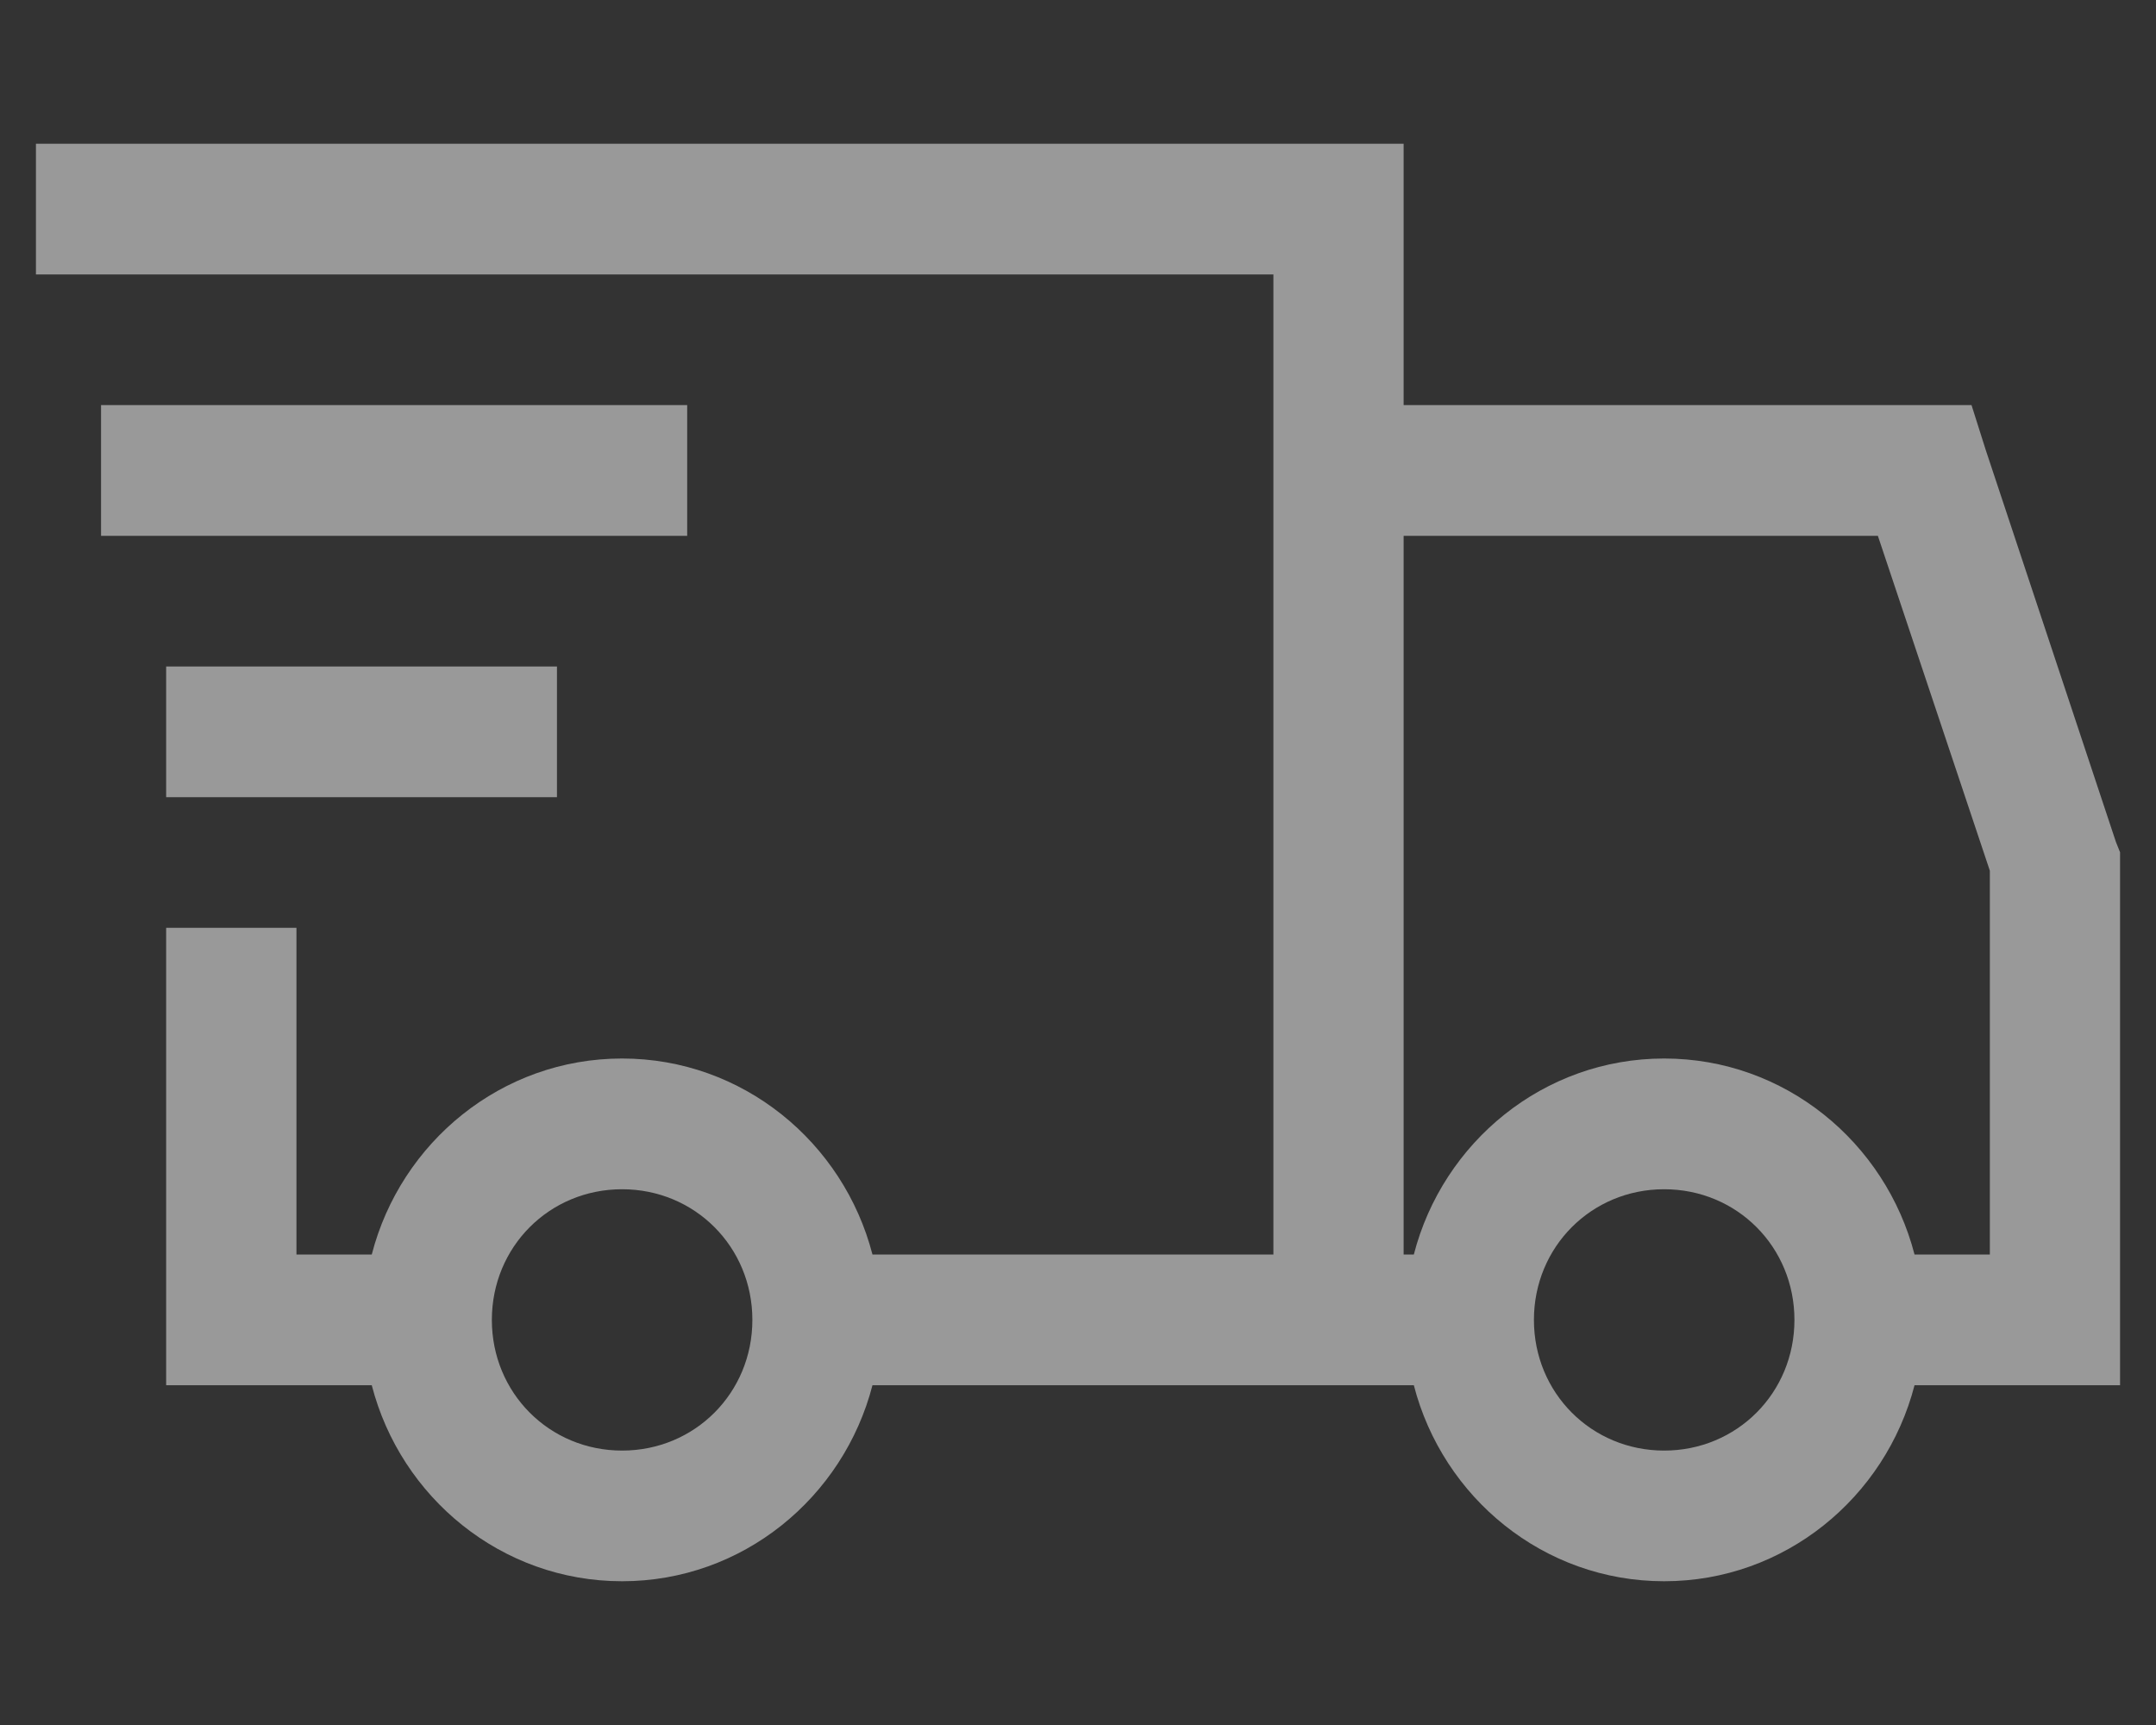 <svg xmlns="http://www.w3.org/2000/svg" width="30" height="24" viewBox="0 0 30 24" fill="none"><rect x="0" y="0" width="30" height="24" fill="#333333" stroke="none"/><g clip-path="url(#clip0)"><path d="M0.5 2V3.818H17.719V17.454H12.14C11.736 15.892 10.334 14.727 8.656 14.727C6.978 14.727 5.576 15.892 5.173 17.454H4.125V12.909H2.312V19.273H5.173C5.576 20.835 6.978 22 8.656 22C10.334 22 11.736 20.835 12.14 19.273H19.673C20.076 20.835 21.478 22 23.156 22C24.834 22 26.236 20.835 26.64 19.273H29.5V11.858L29.443 11.716L27.631 6.261L27.433 5.636H19.531V2H0.5ZM1.406 5.636V7.455H9.562V5.636H1.406ZM19.531 7.455H26.13L27.688 12.114V17.454H26.64C26.236 15.892 24.834 14.727 23.156 14.727C21.478 14.727 20.076 15.892 19.673 17.454H19.531V7.455ZM2.312 9.273V11.091H7.75V9.273H2.312ZM8.656 16.546C9.669 16.546 10.469 17.348 10.469 18.364C10.469 19.379 9.669 20.182 8.656 20.182C7.644 20.182 6.844 19.379 6.844 18.364C6.844 17.348 7.644 16.546 8.656 16.546ZM23.156 16.546C24.169 16.546 24.969 17.348 24.969 18.364C24.969 19.379 24.169 20.182 23.156 20.182C22.144 20.182 21.344 19.379 21.344 18.364C21.344 17.348 22.144 16.546 23.156 16.546Z" fill="white" fill-opacity="0.5"></path></g><defs><clipPath id="clip0"><rect width="29" height="24" fill="white" transform="translate(0.5)"></rect></clipPath></defs></svg>